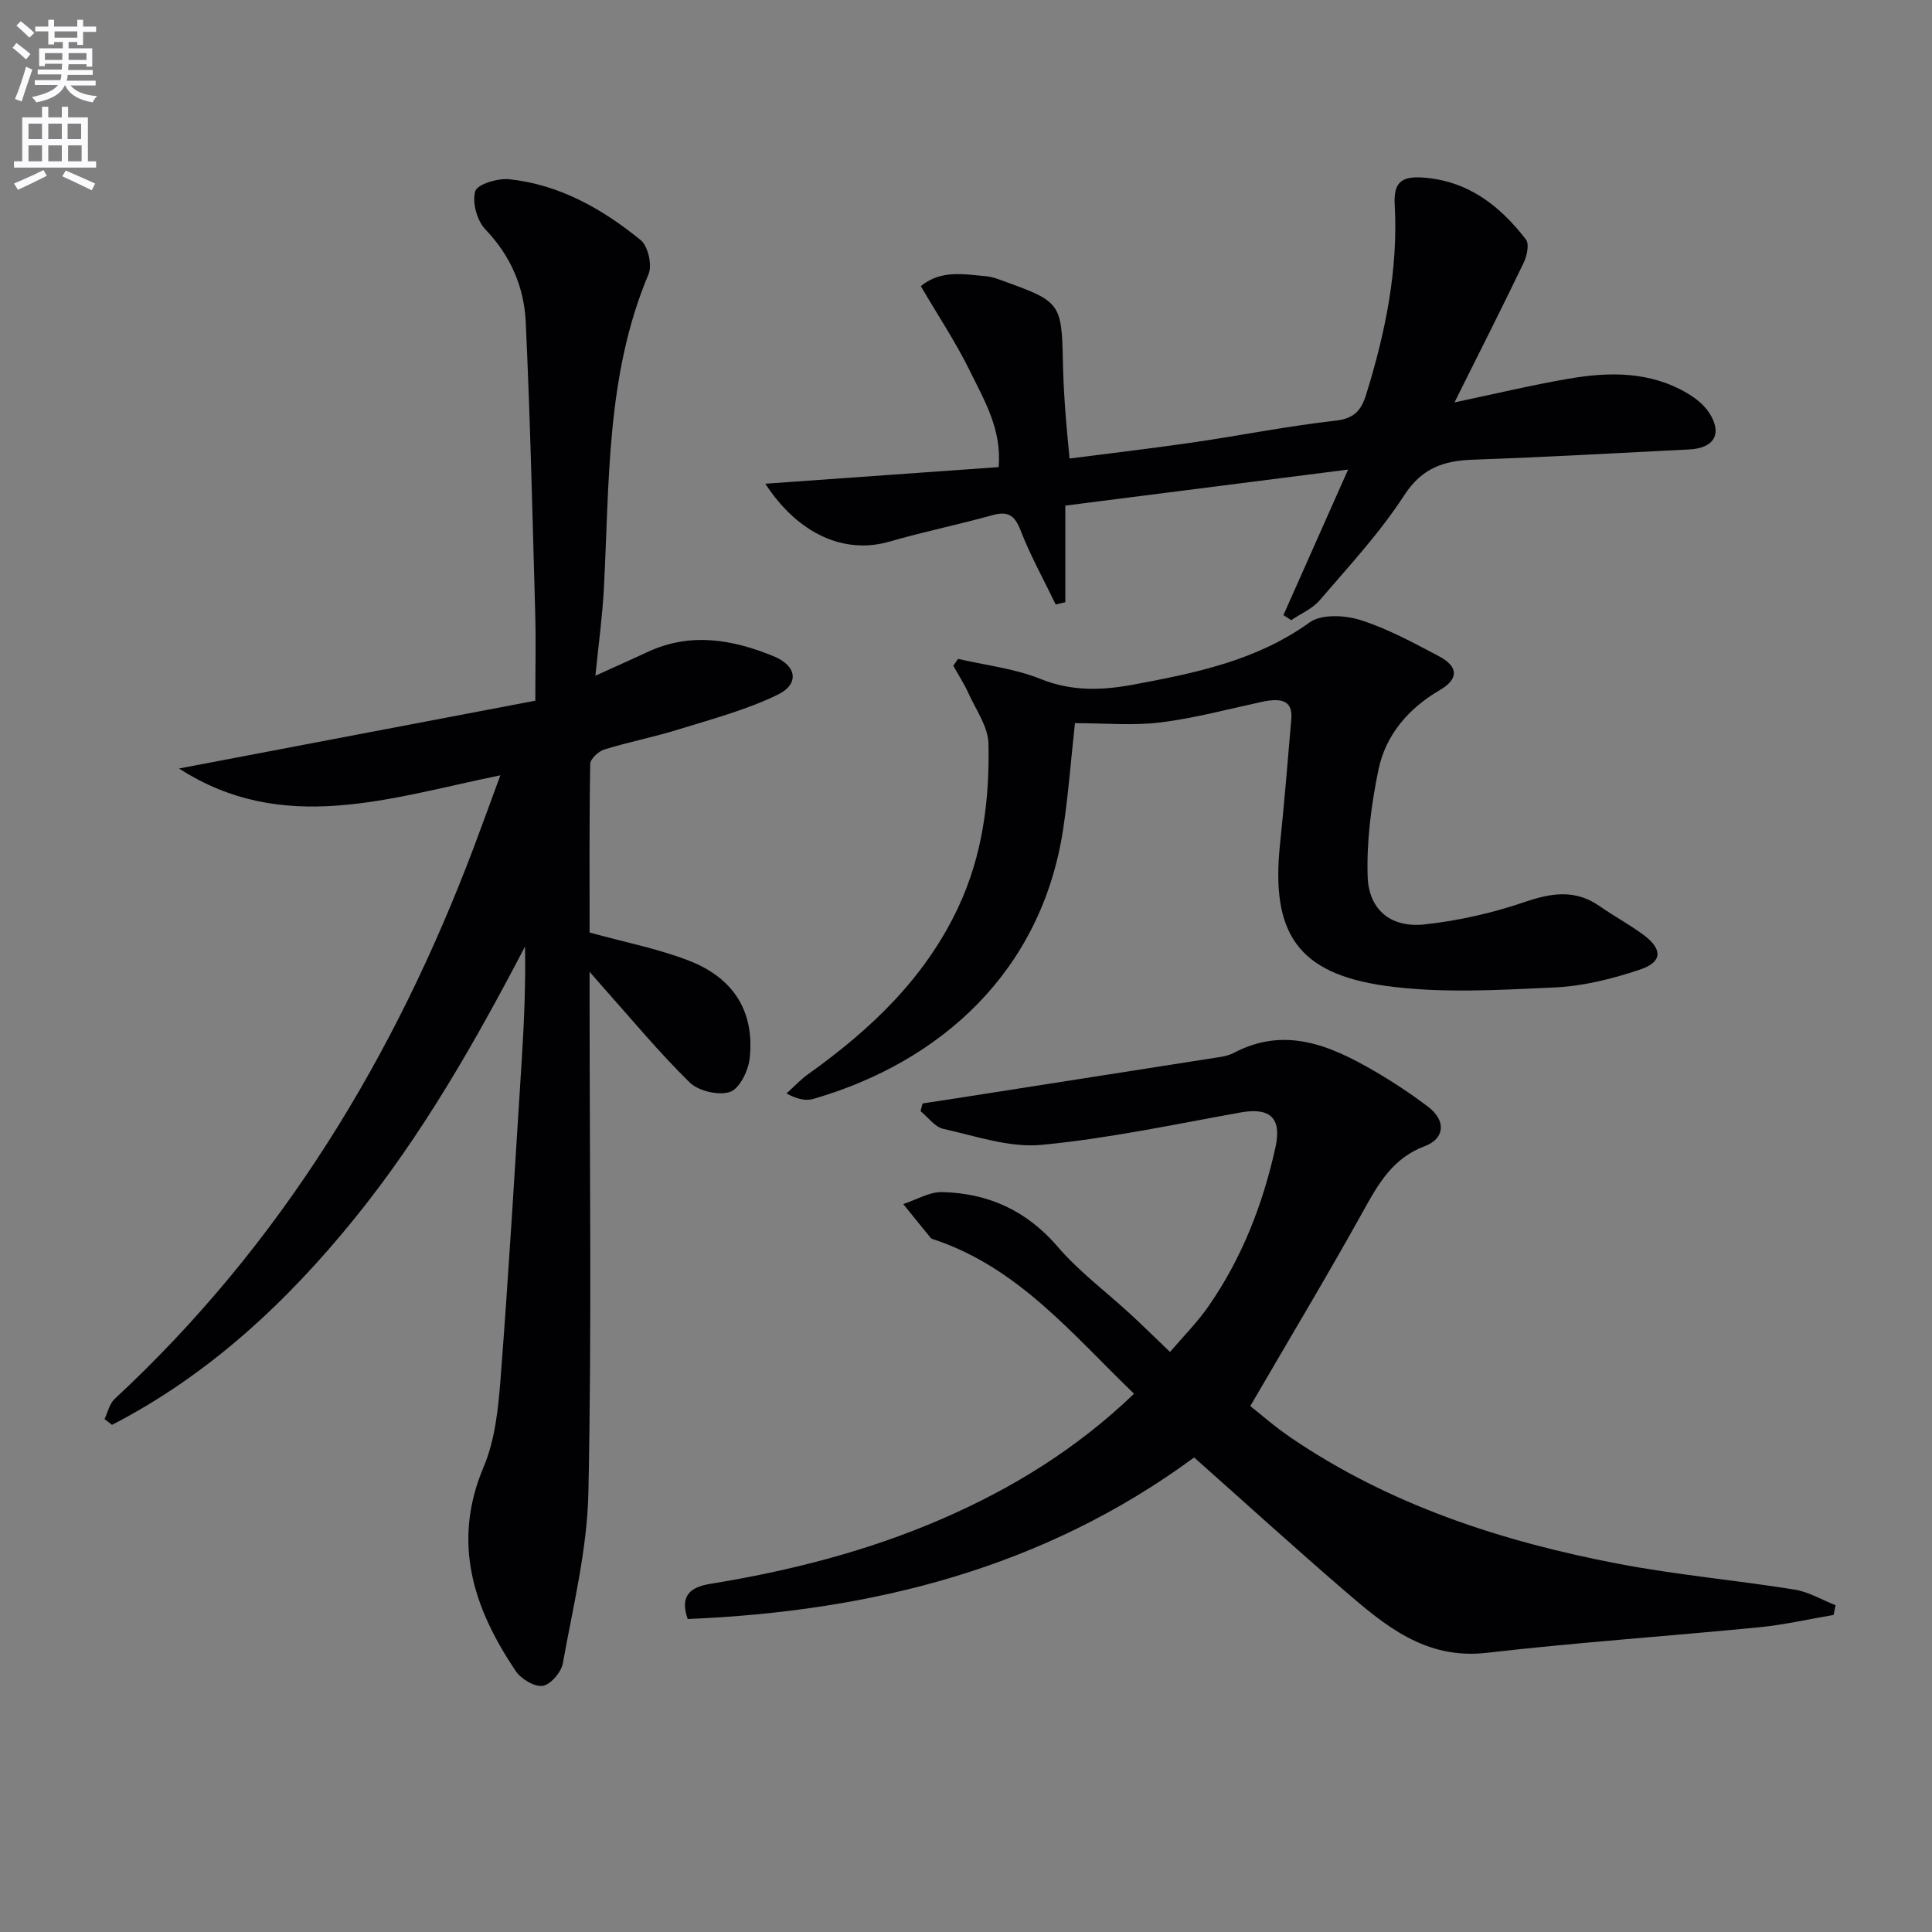 <svg enable-background="new 0 0 400 400" viewBox="0 0 400 400" xmlns="http://www.w3.org/2000/svg"><rect x="0" y="0" width="400" height="400" fill="#808080" stroke="none"/><path d="m2.6 9.9.8-1c.9.7 1.9 1.4 2.9 2.3l-.9 1.1c-1.1-1-2-1.8-2.8-2.4zm.5 10.6c.9-2.1 1.6-4.3 2.3-6.7.4.2.8.4 1.3.6-.7 2.1-1.5 4.3-2.2 6.6zm.3-15.2.9-.9c1 .8 2 1.6 2.8 2.4l-1 1c-.9-.9-1.8-1.7-2.7-2.5zm12.6-1.2h1.2v1.4h2.7v1.1h-2.7v2.7h-1.2v-.6h-1.8v1.3h4.9v3.8h-1.2v-.5h-3.7c0 .4-.1.9-.1 1.2h5.1v1h-5.2c0 .5-.1.9-.2 1.2h6v1h-5.2c1.1 1.3 2.9 2 5.5 2.2-.4.4-.7.8-.9 1.3-2.9-.5-4.8-1.6-5.7-3.5h-.1c-.8 1.7-2.7 2.9-5.9 3.5-.2-.4-.6-.8-.9-1.1 2.8-.6 4.6-1.4 5.4-2.5h-4.8v-1h5.3c.1-.3.2-.7.2-1.2h-4.9v-1h5c0-.4 0-.8.1-1.2h-3.6v.5h-1.2v-3.7h4.9v-1.3h-1.8v.5h-1.2v-2.7h-2.7v-1h2.7v-1.4h1.2v1.4h4.8zm-6.7 8.3h3.6c0-.4 0-.9 0-1.4h-3.6zm1.9-4.6h4.8v-1.3h-4.7v1.3zm6.7 3.2h-3.7v1.4h3.7z" fill="#fbfafc"/><path d="m8.7 22.1h1.3v2.2h2.8v-2.2h1.3v2.2h4.1v9.1h1.7v1.3h-17v-1.3h1.7v-9.1h4.1zm.3 13.1.7 1.2c-1.8.9-3.8 1.9-6 2.9-.2-.4-.5-.8-.8-1.3 2.3-1 4.4-1.9 6.1-2.8zm-3.1-6.4h2.8v-3.2h-2.8zm0 4.6h2.8v-3.3h-2.8zm4.1-4.6h2.8v-3.2h-2.8zm0 4.6h2.8v-3.3h-2.8zm3.6 1.9c2.1.9 4.1 1.8 6.1 2.7l-.7 1.4c-2.2-1.1-4.2-2-6.1-2.9zm3.2-9.7h-2.8v3.2h2.8zm-2.7 7.8h2.8v-3.3h-2.8z" fill="#fbfafc"/><g fill="#010104"><path d="m103.59 160.52c-22.99 4.7-44.98 12.49-66.52-1.41 24.44-4.65 48.89-9.31 73.76-14.04 0-6.46.14-12.26-.02-18.05-.56-20.12-1.03-40.24-1.96-60.34-.34-7.24-3.12-13.73-8.38-19.21-1.72-1.8-2.75-5.59-2.08-7.88.43-1.45 4.68-2.73 7.05-2.48 10.41 1.11 19.28 6.13 27.21 12.61 1.52 1.24 2.41 5.16 1.63 7.02-8.85 20.97-8.08 43.21-9.26 65.21-.31 5.76-1.1 11.5-1.75 17.95 4.09-1.86 7.5-3.37 10.87-4.94 8.86-4.12 17.6-2.56 26.1.94 4.77 1.97 5.29 5.74.76 7.94-6.48 3.14-13.59 5.03-20.52 7.18-5.07 1.58-10.31 2.59-15.37 4.16-1.21.37-2.9 1.95-2.91 3-.21 11.8-.13 23.61-.13 34.89 7.22 1.99 14.09 3.33 20.53 5.81 9.39 3.62 13.67 10.68 12.61 20.27-.28 2.54-2.11 6.26-4.07 6.92-2.37.8-6.53-.18-8.36-1.97-6.39-6.27-12.12-13.21-18.1-19.91-.62-.7-1.23-1.4-2.61-2.99v6.37c0 33.83.46 67.66-.25 101.48-.25 11.81-3.19 23.59-5.29 35.32-.33 1.85-2.56 4.45-4.19 4.67-1.74.24-4.5-1.46-5.61-3.13-8.71-12.99-13.23-26.54-6.58-42.25 2.39-5.66 3.03-12.25 3.51-18.5 1.67-21.71 2.95-43.45 4.33-65.19.5-7.93.86-15.86.71-24-10.33 19.79-21.3 39.03-35.31 56.33-14.1 17.4-30.23 32.4-50.2 42.7-.52-.4-1.03-.8-1.55-1.2.68-1.41 1.03-3.17 2.09-4.16 34.38-31.91 58-70.8 74.43-114.38 1.75-4.64 3.42-9.29 5.43-14.74z"/><path d="m247.23 301.75c-31.18 22.96-66.73 31.86-104.85 33.45-1.74-4.99.73-6.64 4.73-7.29 16.43-2.67 32.48-6.76 47.8-13.39 14.6-6.32 27.98-14.54 39.88-25.96-12.75-12.28-23.88-26.01-41.2-31.86-.31-.11-.71-.18-.9-.41-1.91-2.32-3.79-4.66-5.68-7 2.68-.87 5.38-2.54 8.04-2.48 9.56.22 17.53 3.83 23.98 11.36 4.4 5.13 9.96 9.25 14.96 13.86 2.57 2.36 5.05 4.82 8.25 7.88 2.62-3.08 5.62-6.08 8-9.51 6.91-9.96 11.23-21.08 13.83-32.86 1.35-6.12-1.14-8.31-7.26-7.21-13.69 2.46-27.35 5.39-41.16 6.7-6.63.63-13.61-1.82-20.34-3.31-1.76-.39-3.16-2.4-4.72-3.67.14-.53.28-1.06.42-1.59 3.16-.49 6.32-.97 9.48-1.46 17.36-2.71 34.72-5.42 52.07-8.15.98-.15 1.99-.4 2.86-.85 10.59-5.59 19.98-1.56 29.11 3.74 3.87 2.25 7.63 4.74 11.2 7.45 3.66 2.78 3.44 6.55-.74 8.11-6.56 2.45-9.54 7.65-12.67 13.3-7.4 13.33-15.26 26.41-23.46 40.51 2 1.57 5.05 4.27 8.39 6.54 20.57 13.99 43.71 21.5 67.84 26.12 12.04 2.3 24.31 3.39 36.43 5.33 2.94.47 5.68 2.13 8.51 3.24-.14.67-.27 1.35-.41 2.02-5.1.86-10.18 2.03-15.32 2.54-18.84 1.85-37.73 3.14-56.53 5.3-12.66 1.45-21.06-5.67-29.52-12.96-10.33-8.9-20.42-18.08-31.02-27.49z"/><path d="m206.76 96.71c.66-7.83-2.96-13.79-5.89-19.78-2.96-6.05-6.73-11.71-10.23-17.69 4.19-3.42 8.88-2.45 13.43-2.06 1.46.12 2.89.72 4.3 1.23 11.04 3.97 11.46 4.59 11.68 16.13.06 3.33.24 6.65.47 9.97.22 3.29.57 6.57.92 10.42 8.62-1.11 17.12-2.1 25.58-3.33 9.85-1.44 19.64-3.4 29.52-4.51 3.94-.44 5.33-2.22 6.35-5.54 3.96-12.78 6.61-25.75 5.87-39.19-.24-4.42 1.24-5.89 5.66-5.61 9.45.61 16.07 5.79 21.51 12.83.73.95.21 3.41-.47 4.82-4.51 9.39-9.23 18.69-14.32 28.91 8.48-1.78 16.01-3.59 23.62-4.9 8.47-1.46 16.93-1.55 24.68 3.07 1.66.99 3.33 2.33 4.38 3.91 2.85 4.31 1.17 7.39-4.03 7.66-14.91.76-29.82 1.59-44.73 2.12-6.11.21-10.64 1.67-14.35 7.4-5.03 7.77-11.44 14.65-17.49 21.72-1.51 1.76-3.91 2.76-5.89 4.11-.54-.35-1.07-.7-1.61-1.05 4.25-9.55 8.49-19.11 13.39-30.13-20.17 2.57-38.91 4.96-58.55 7.46v20.01c-.66.15-1.32.31-1.99.46-2.47-5.12-5.25-10.13-7.3-15.41-1.26-3.26-2.76-3.94-5.96-3.04-7.02 1.96-14.18 3.41-21.18 5.44-9.16 2.65-18.77-1.39-25.68-11.99 16.44-1.18 32.27-2.31 48.31-3.44z"/><path d="m222.56 149.72c-.86 7.83-1.38 14.91-2.44 21.91-4.48 29.63-25.5 48.3-51.73 55.89-1.56.45-3.36.06-5.56-1.13 1.5-1.35 2.89-2.85 4.52-4.02 12.89-9.2 24.14-19.82 31.02-34.47 5.08-10.8 6.53-22.29 6.28-33.96-.08-3.49-2.58-6.96-4.12-10.37-.9-1.99-2.1-3.83-3.16-5.74.33-.47.66-.94.99-1.42 5.71 1.33 11.69 1.99 17.07 4.16 6.54 2.64 12.9 2.36 19.41 1.14 12.74-2.39 25.34-4.95 36.29-12.84 2.44-1.76 7.31-1.52 10.52-.5 5.64 1.78 10.97 4.7 16.24 7.48 4.15 2.19 4.11 4.75.2 7.03-6.49 3.8-11.21 9.27-12.71 16.54-1.48 7.22-2.46 14.74-2.22 22.08.23 6.92 4.86 10.64 11.78 9.89 6.99-.76 14.02-2.35 20.68-4.62 5.57-1.9 10.49-2.7 15.55.83 2.99 2.09 6.24 3.82 9.16 6 3.91 2.93 3.87 5.57-.7 7.11-5.74 1.94-11.86 3.47-17.88 3.74-11.59.52-23.4 1.25-34.81-.33-18.34-2.54-23.86-11.01-21.92-29.42.9-8.58 1.59-17.19 2.33-25.79.3-3.57-1.58-4.58-6.15-3.59-6.97 1.51-13.9 3.38-20.95 4.25-5.68.71-11.54.15-17.69.15z"/></g></svg>